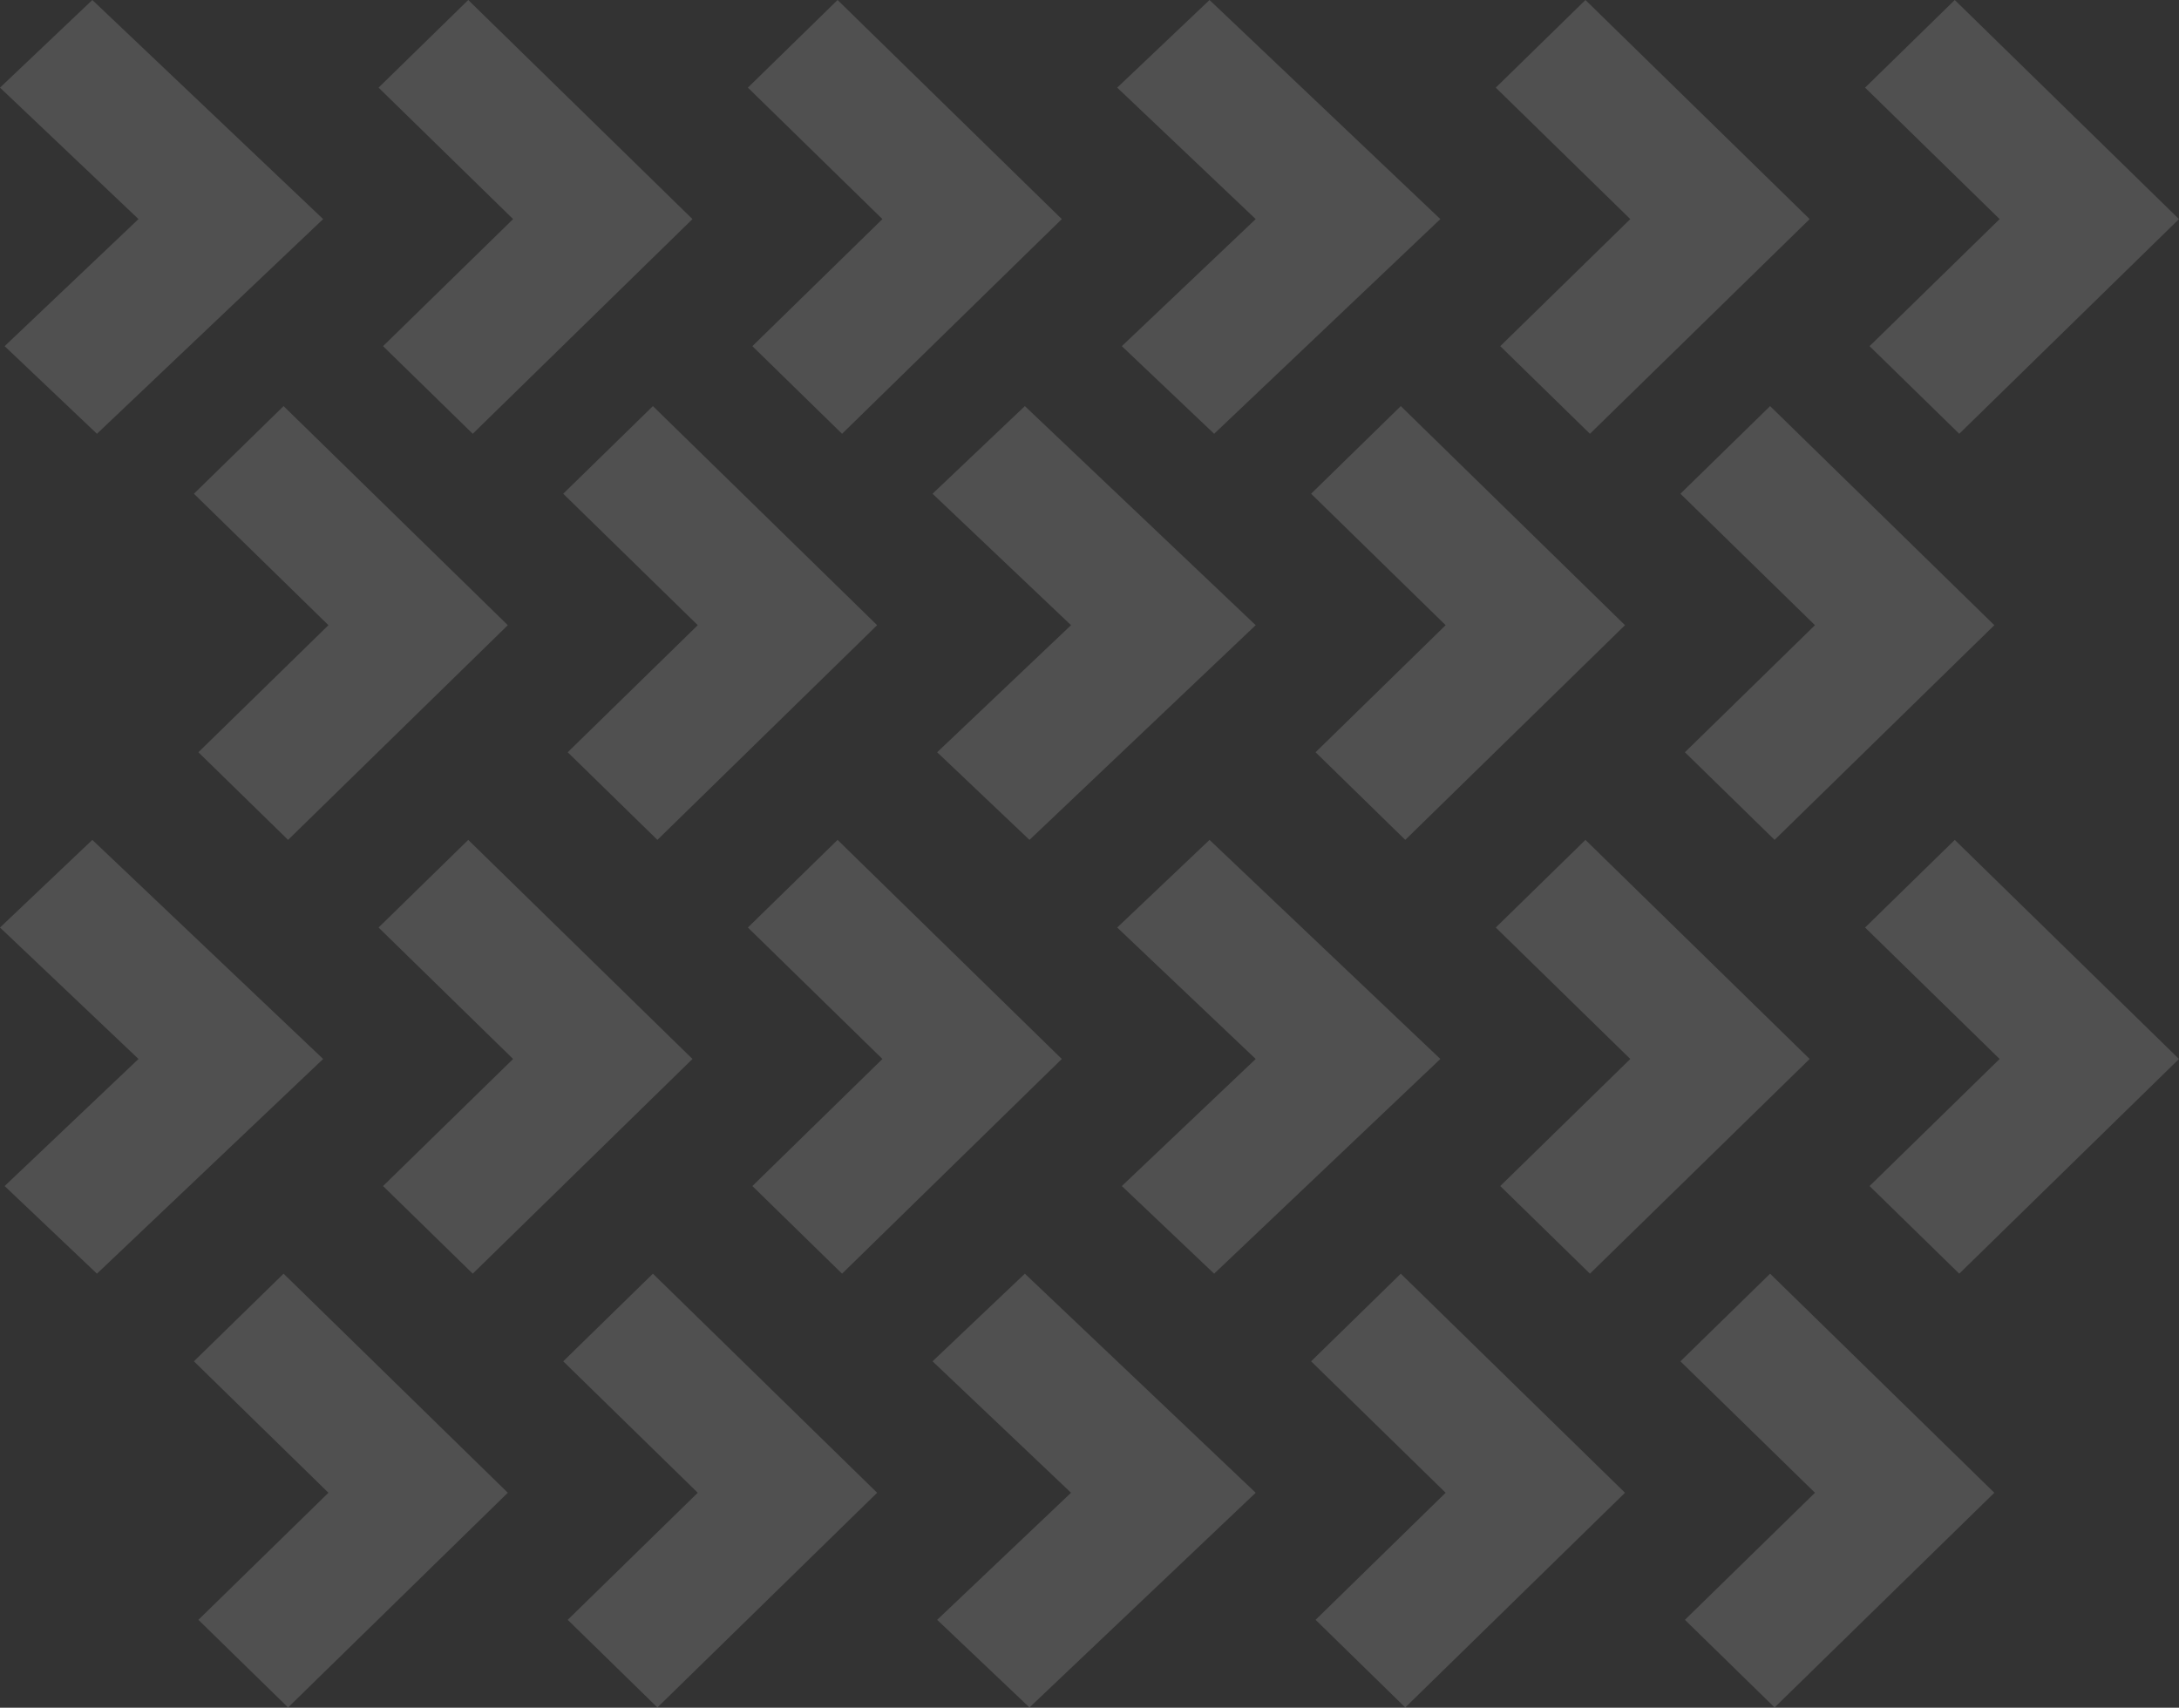 <?xml version="1.0" encoding="UTF-8"?> <svg xmlns="http://www.w3.org/2000/svg" width="1661" height="1302" viewBox="0 0 1661 1302" fill="none"><rect x="0" y="0" width="1661" height="1302" fill="#333333" stroke="none"/> <g opacity="0.2"> <path d="M638.46 0L570.089 66.814L672.645 167.036L573.508 263.917L641.878 330.732L809.386 167.036L638.46 0Z" fill="white" fill-opacity="0.7"></path> <path d="M1490.07 0L1421.7 66.814L1524.26 167.036L1425.12 263.917L1493.49 330.732L1661 167.036L1490.07 0Z" fill="white" fill-opacity="0.7"></path> <path d="M70.381 0L0 66.814L105.572 167.036L3.519 263.917L73.9 330.732L246.335 167.036L70.381 0Z" fill="white" fill-opacity="0.7"></path> <path d="M921.996 0L851.614 66.814L957.186 167.036L855.133 263.917L925.515 330.732L1097.95 167.036L921.996 0Z" fill="white" fill-opacity="0.7"></path> <path d="M356.934 0L288.564 66.814L391.119 167.036L291.982 263.917L360.352 330.732L527.86 167.036L356.934 0Z" fill="white" fill-opacity="0.7"></path> <path d="M1208.55 0L1140.18 66.814L1242.73 167.036L1143.6 263.917L1211.97 330.732L1379.47 167.036L1208.55 0Z" fill="white" fill-opacity="0.7"></path> <path d="M497.697 309.621L429.326 376.436L531.882 476.658L432.745 573.539L501.115 640.353L668.623 476.658L497.697 309.621Z" fill="white" fill-opacity="0.7"></path> <path d="M1349.31 309.621L1280.94 376.436L1383.5 476.658L1284.36 573.539L1352.73 640.353L1520.24 476.658L1349.31 309.621Z" fill="white" fill-opacity="0.7"></path> <path d="M781.233 309.621L710.852 376.436L816.424 476.658L714.371 573.539L784.752 640.353L957.186 476.658L781.233 309.621Z" fill="white" fill-opacity="0.7"></path> <path d="M216.171 309.621L147.801 376.436L250.357 476.658L151.219 573.539L219.59 640.353L387.097 476.658L216.171 309.621Z" fill="white" fill-opacity="0.7"></path> <path d="M1067.79 309.621L999.415 376.436L1101.97 476.658L1002.83 573.539L1071.2 640.353L1238.71 476.658L1067.79 309.621Z" fill="white" fill-opacity="0.7"></path> <path d="M638.46 640.353L570.089 707.168L672.645 807.389L573.508 904.271L641.878 971.085L809.386 807.389L638.46 640.353Z" fill="white" fill-opacity="0.7"></path> <path d="M1490.07 640.353L1421.7 707.168L1524.26 807.389L1425.12 904.271L1493.49 971.085L1661 807.389L1490.07 640.353Z" fill="white" fill-opacity="0.7"></path> <path d="M70.381 640.353L0 707.168L105.572 807.389L3.519 904.271L73.9 971.085L246.335 807.389L70.381 640.353Z" fill="white" fill-opacity="0.7"></path> <path d="M921.996 640.353L851.614 707.168L957.186 807.389L855.133 904.271L925.515 971.085L1097.95 807.389L921.996 640.353Z" fill="white" fill-opacity="0.7"></path> <path d="M356.934 640.353L288.564 707.168L391.119 807.389L291.982 904.271L360.352 971.085L527.86 807.389L356.934 640.353Z" fill="white" fill-opacity="0.7"></path> <path d="M1208.55 640.353L1140.18 707.168L1242.73 807.389L1143.6 904.271L1211.97 971.085L1379.47 807.389L1208.55 640.353Z" fill="white" fill-opacity="0.7"></path> <path d="M497.697 971.085L429.326 1037.9L531.882 1138.12L432.745 1235L501.115 1301.82L668.623 1138.12L497.697 971.085Z" fill="white" fill-opacity="0.7"></path> <path d="M1349.31 971.085L1280.94 1037.9L1383.5 1138.12L1284.36 1235L1352.73 1301.82L1520.24 1138.12L1349.31 971.085Z" fill="white" fill-opacity="0.7"></path> <path d="M781.233 971.085L710.852 1037.9L816.424 1138.12L714.371 1235L784.752 1301.82L957.186 1138.12L781.233 971.085Z" fill="white" fill-opacity="0.7"></path> <path d="M216.171 971.085L147.801 1037.9L250.357 1138.12L151.219 1235L219.59 1301.82L387.097 1138.12L216.171 971.085Z" fill="white" fill-opacity="0.7"></path> <path d="M1067.79 971.085L999.415 1037.9L1101.97 1138.12L1002.83 1235L1071.2 1301.82L1238.71 1138.12L1067.79 971.085Z" fill="white" fill-opacity="0.7"></path> </g> </svg> 